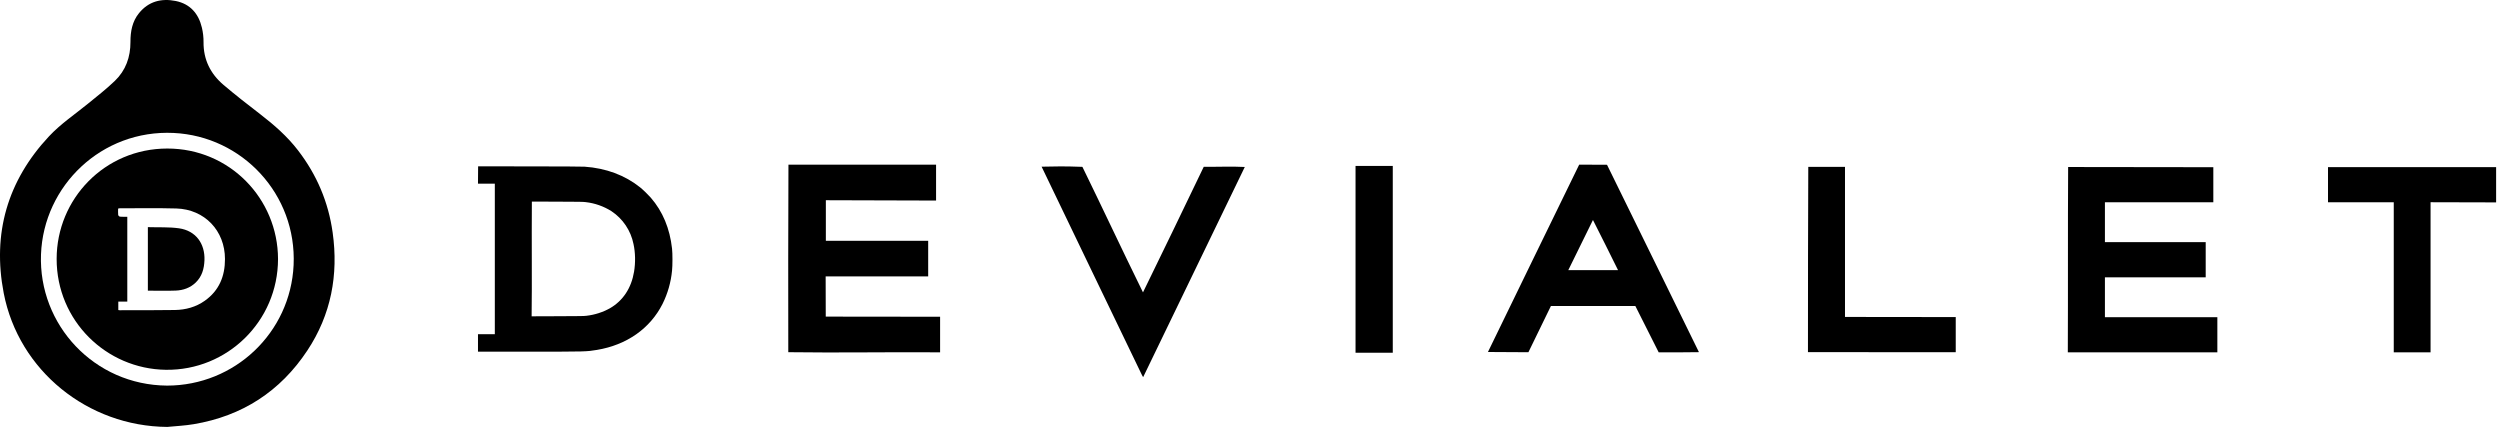 <svg width="541" height="93" viewBox="0 0 541 93" fill="none" xmlns="http://www.w3.org/2000/svg">
<path d="M247.013 80.948C239.405 65.121 233.419 52.788 225.404 36.07C228.49 35.999 230.312 35.963 234.233 36.106C238.891 45.637 242.377 53.159 247.342 63.268C252.021 53.722 255.521 46.414 260.493 36.091C263.422 36.134 266.536 35.977 269.372 36.134C269.315 36.298 247.42 81.561 247.385 81.597C247.363 81.626 247.192 81.333 247.013 80.948ZM293.339 35.913H301.397V76.336H293.339V35.92V35.913ZM170.585 76.215C170.535 60.452 170.585 51.562 170.62 35.628H202.566V43.399L178.714 43.328V52.111H200.859V59.81H178.671C178.671 62.719 178.685 65.613 178.692 68.515L203.438 68.544V76.243C192.487 76.158 181.536 76.371 170.592 76.215H170.585ZM321.991 76.172L331.849 55.903L341.736 35.628L347.758 35.656L357.702 55.911C363.174 67.053 367.653 76.193 367.653 76.207C364.581 76.264 362.245 76.243 358.938 76.243L353.887 66.212H335.621L330.749 76.222C327.678 76.222 325.07 76.2 322.006 76.172H321.991ZM344.715 47.605C342.919 51.214 341.141 54.831 339.379 58.456H350.144C348.33 54.848 346.572 51.198 344.715 47.605ZM391.241 76.193C391.233 62.591 391.269 47.876 391.312 36.113H399.256V68.586L423.222 68.615V76.222C411.957 76.222 402.563 76.207 391.241 76.2V76.193ZM447.553 36.141C458.611 36.141 467.048 36.163 478.963 36.184V43.777H455.504V52.403H477.313V60.01H455.504V68.636H479.835V76.25H447.474C447.539 62.876 447.46 49.501 447.546 36.134L447.553 36.141ZM518.009 43.777H503.78V36.163H540.161V43.798L525.974 43.762V76.25H518.009V43.77V43.777ZM103.436 72.322H107.079V39.749H103.436L103.464 35.992L114.629 36.006C121.494 36.013 126.08 36.034 126.509 36.07C131.138 36.391 135.231 37.916 138.524 40.547C139.132 41.032 140.268 42.137 140.832 42.779C143.418 45.766 144.947 49.43 145.432 53.807C145.554 54.863 145.547 57.5 145.432 58.556C145.194 61.063 144.497 63.507 143.375 65.763C140.682 71.096 135.631 74.639 129.202 75.716C126.888 76.1 126.909 76.1 114.451 76.1H103.436V72.322ZM126.938 68.33C128.709 68.125 130.422 67.576 131.981 66.711C134.81 65.086 136.624 62.348 137.21 58.798C137.539 56.837 137.496 54.649 137.089 52.809C136.801 51.368 136.231 49.997 135.411 48.776C134.59 47.555 133.537 46.508 132.31 45.694C130.628 44.634 128.728 43.966 126.752 43.741C126.259 43.67 125.48 43.655 120.644 43.641L115.094 43.62C115.029 52.303 115.144 60.979 115.044 68.451L120.716 68.43C125.738 68.415 126.452 68.401 126.945 68.33H126.938Z" fill="black"/>
<path d="M36.192 92.386C19.034 92.263 4.042 80.222 0.803 63.426C-1.677 50.561 1.586 39.147 10.602 29.504C13.124 26.809 16.198 24.749 19.042 22.433C21.003 20.834 23.014 19.268 24.844 17.513C27.209 15.246 28.239 12.354 28.231 9.082C28.223 6.824 28.61 4.656 30.069 2.86C32.137 0.297 34.915 -0.412 38.022 0.214C41.162 0.849 42.975 2.95 43.692 5.991C43.931 7.005 44.054 8.076 44.046 9.115C44.013 12.889 45.53 15.947 48.332 18.337C50.92 20.546 53.615 22.631 56.309 24.708C59.326 27.032 62.178 29.521 64.51 32.562C68.556 37.828 71.07 43.737 71.985 50.314C73.27 59.495 71.647 68.091 66.504 75.854C60.645 84.706 52.403 90.038 41.912 91.793C40.024 92.115 38.104 92.197 36.192 92.386ZM36.143 83.445C50.788 83.445 62.861 71.997 63.537 57.36C64.238 42.072 52.444 29.488 37.585 28.771C22.009 28.021 9.424 40.177 8.872 55.061C8.303 70.299 20.393 83.329 36.143 83.445Z" fill="black"/>
<path d="M60.165 56.05C60.149 69.549 49.147 80.206 35.886 80.024C22.988 79.851 12.241 69.401 12.258 56.017C12.274 43.029 22.659 32.158 36.191 32.142C49.699 32.133 60.132 43.004 60.165 56.05ZM27.546 46.91C27.546 53.091 27.546 59.149 27.546 65.272C26.886 65.272 26.252 65.272 25.601 65.272C25.601 65.923 25.601 66.508 25.601 67.094C25.733 67.11 25.807 67.135 25.889 67.135C29.878 67.127 33.859 67.151 37.847 67.085C40.18 67.044 42.389 66.451 44.317 65.083C47.416 62.882 48.693 59.775 48.685 56.058C48.685 49.927 44.292 45.295 38.153 45.114C34.065 44.998 29.977 45.081 25.889 45.072C25.79 45.072 25.7 45.105 25.559 45.138C25.559 45.616 25.527 46.07 25.576 46.515C25.593 46.655 25.823 46.877 25.963 46.886C26.466 46.935 26.985 46.91 27.546 46.91Z" fill="black"/>
<path d="M31.998 49.152C34.273 49.227 36.539 49.095 38.748 49.408C42.333 49.919 44.385 52.68 44.245 56.322C44.171 58.16 43.717 59.817 42.358 61.135C41.154 62.297 39.654 62.817 38.039 62.883C36.045 62.965 34.042 62.899 31.998 62.899C31.998 58.366 31.998 53.842 31.998 49.152Z" fill="black"/>
</svg>
